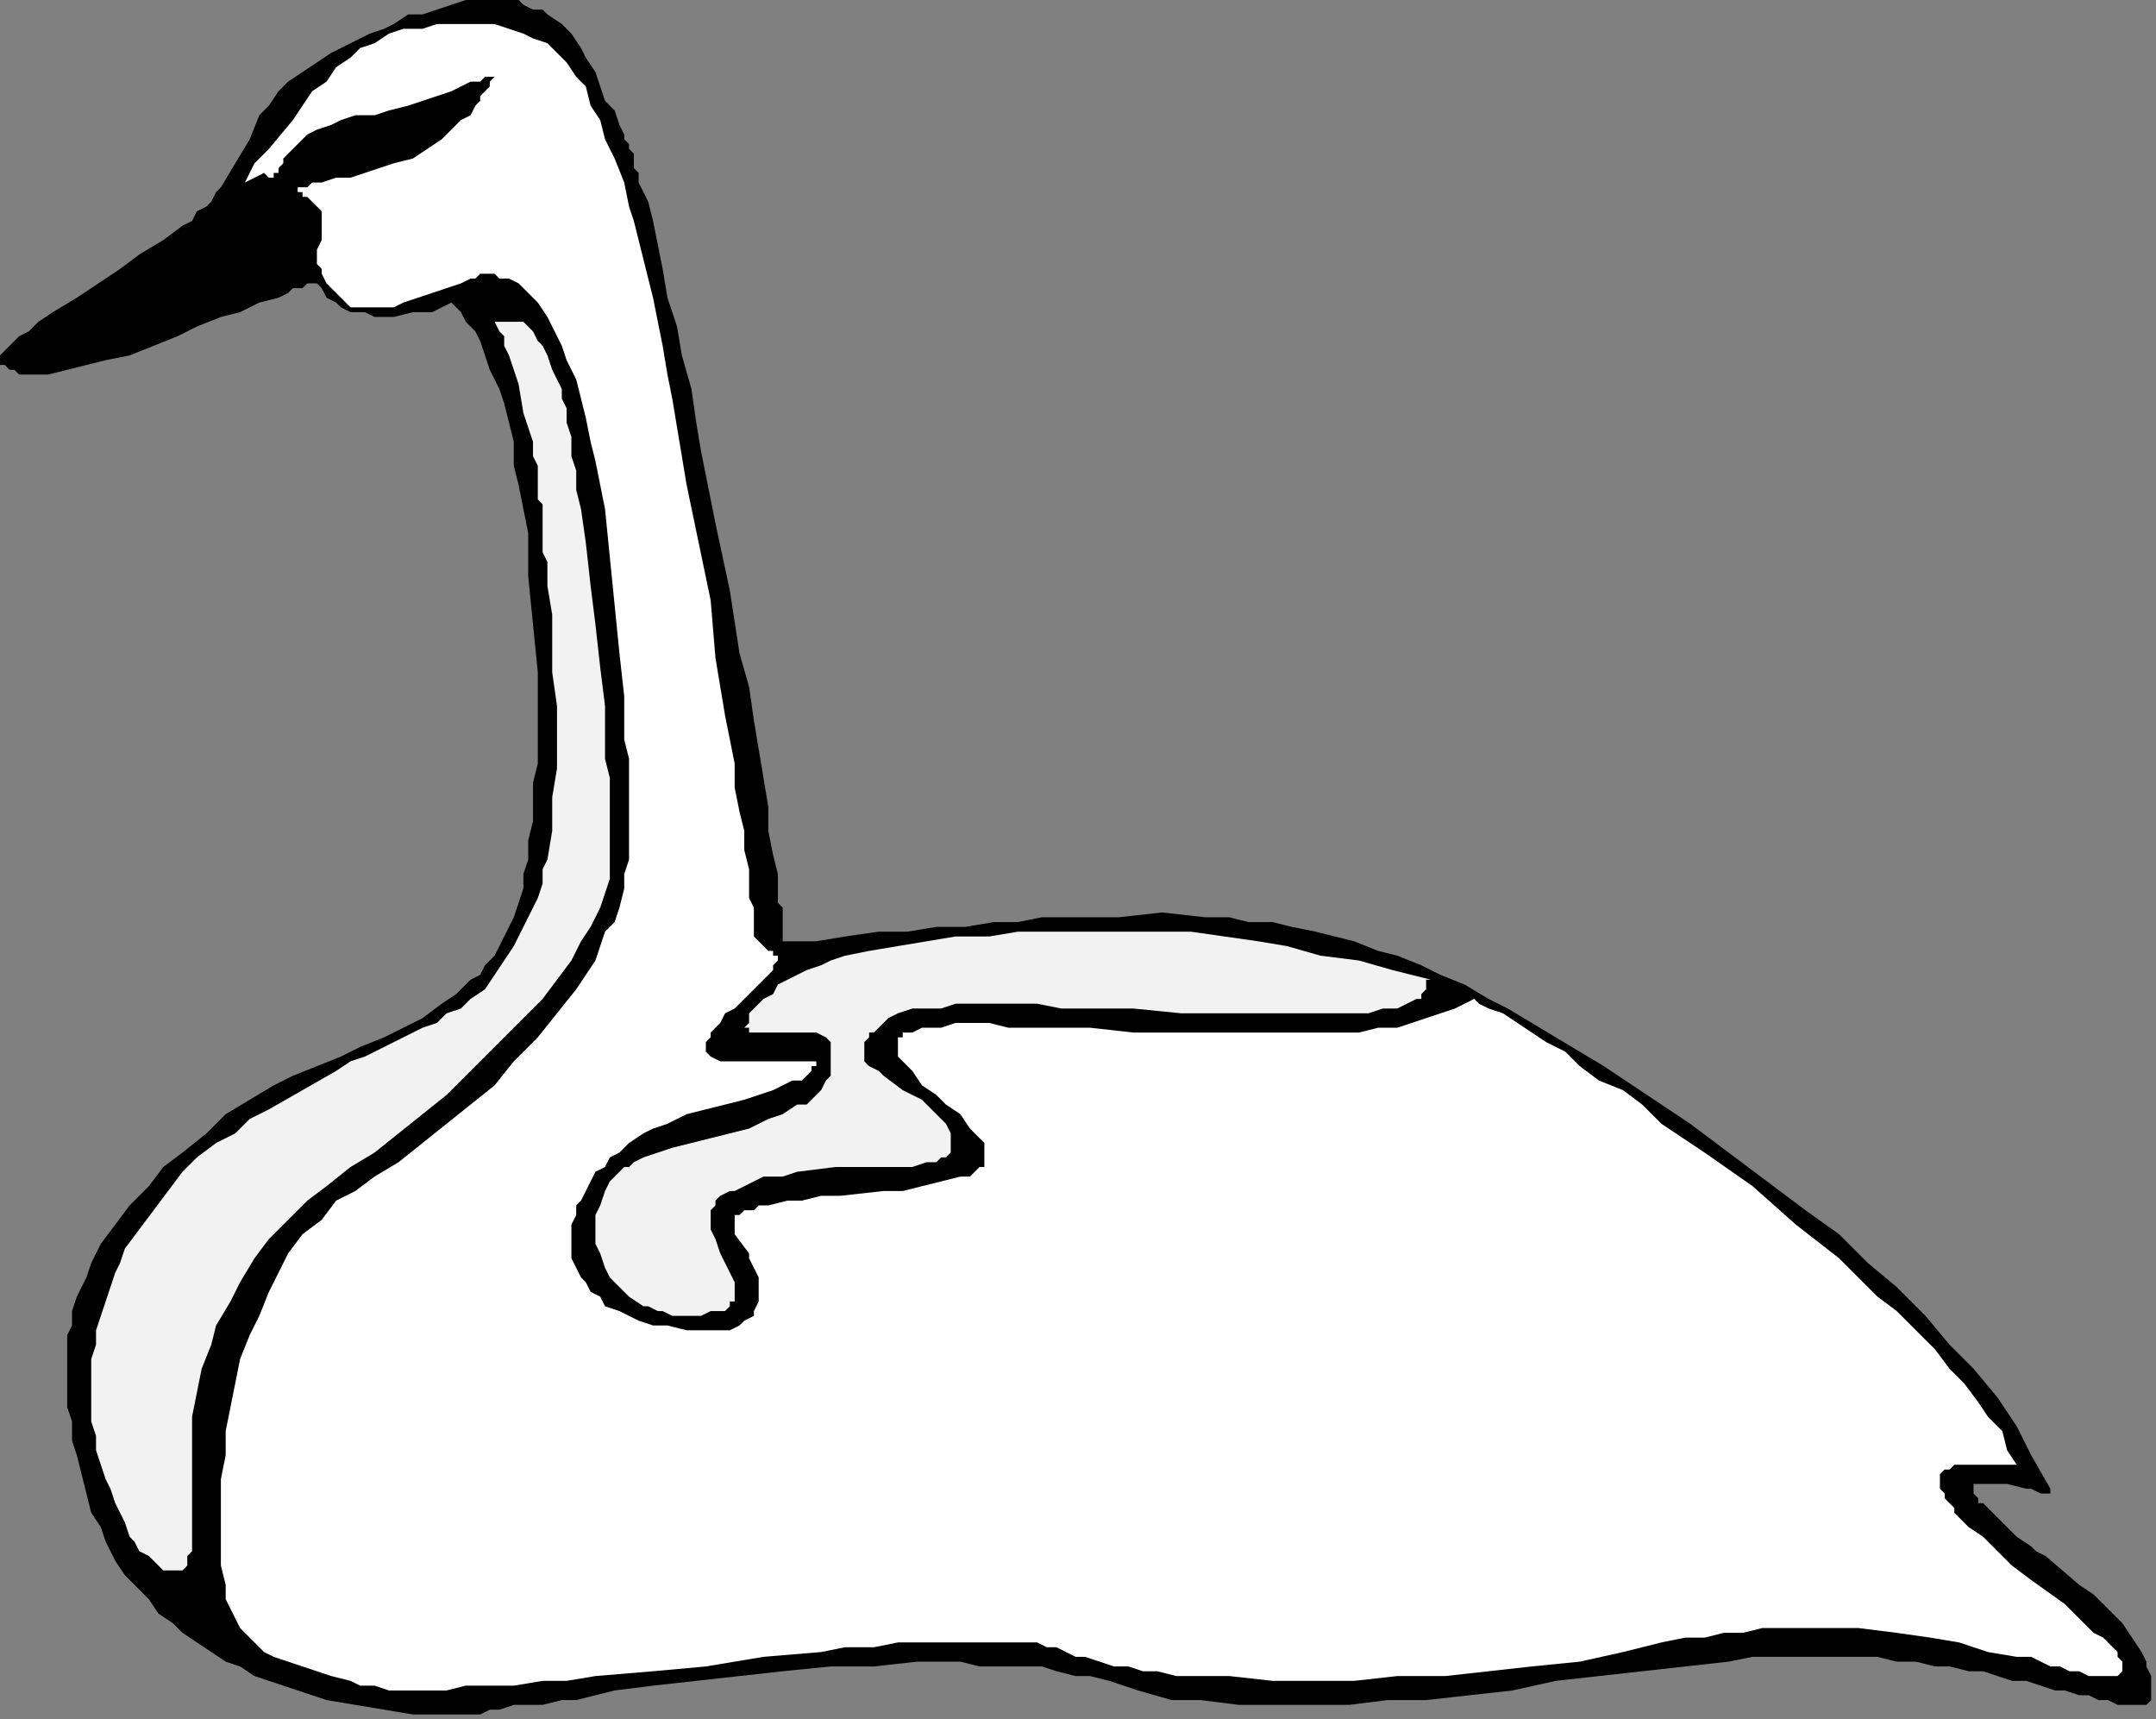 <?xml version="1.0" encoding="UTF-8" standalone="no"?>
<svg
   xmlns:dc="http://purl.org/dc/elements/1.1/"
   xmlns:cc="http://creativecommons.org/ns#"
   xmlns:rdf="http://www.w3.org/1999/02/22-rdf-syntax-ns#"
   xmlns:svg="http://www.w3.org/2000/svg"
   xmlns="http://www.w3.org/2000/svg"
   xmlns:sodipodi="http://sodipodi.sourceforge.net/DTD/sodipodi-0.dtd"
   xmlns:inkscape="http://www.inkscape.org/namespaces/inkscape"
   version="1.0"
   width="118.798mm"
   height="94.721mm"
   id="svg13"
   sodipodi:docname="BIRD023.WMF">
  <rect width="100%" height="100%" fill="#808080" stroke="none"/>
  <sodipodi:namedview
     pagecolor="#ffffff"
     bordercolor="#666666"
     borderopacity="1"
     objecttolerance="10"
     gridtolerance="10"
     guidetolerance="10"
     inkscape:pageopacity="0"
     inkscape:pageshadow="2"
     inkscape:window-width="640"
     inkscape:window-height="480"
     id="namedview15" />
  <defs
     id="defs3">
    <pattern
       id="WMFhbasepattern"
       patternUnits="userSpaceOnUse"
       width="6"
       height="6"
       x="0"
       y="0" />
  </defs>
  <path
     style="fill:#000000;fill-rule:evenodd;fill-opacity:1;stroke:none;"
     d="  M 163,196   L 170,196   L 176,195   L 183,194   L 189,194   L 195,193   L 201,193   L 207,192   L 212,192   L 217,191   L 223,191   L 233,191   L 242,190   L 251,191   L 256,191   L 260,192   L 265,192   L 269,193   L 274,194   L 278,195   L 282,196   L 287,198   L 291,199   L 296,201   L 300,203   L 305,205   L 310,208   L 314,210   L 319,213   L 324,216   L 329,219   L 334,222   L 343,228   L 352,234   L 360,240   L 368,246   L 376,252   L 383,257   L 389,263   L 395,268   L 401,274   L 406,280   L 411,285   L 416,291   L 420,297   L 423,303   L 427,310   L 427,310   L 427,310   L 427,310   L 427,311   L 426,311   L 425,311   L 423,310   L 422,310   L 418,309   L 417,309   L 415,309   L 414,309   L 412,309   L 411,309   L 411,309   L 411,310   L 411,311   L 411,311   L 412,312   L 412,313   L 413,313   L 414,314   L 415,315   L 417,317   L 420,320   L 423,322   L 424,323   L 426,324   L 433,330   L 436,332   L 439,335   L 442,338   L 444,341   L 446,344   L 447,346   L 447,347   L 448,349   L 448,351   L 448,352   L 448,354   L 448,354   L 447,355   L 447,355   L 446,355   L 445,355   L 444,355   L 442,355   L 441,355   L 439,354   L 437,354   L 435,353   L 433,353   L 430,352   L 428,352   L 425,351   L 422,350   L 419,350   L 416,349   L 413,348   L 410,348   L 406,347   L 403,347   L 399,346   L 395,346   L 391,345   L 387,345   L 383,345   L 378,345   L 374,345   L 370,345   L 365,345   L 360,346   L 342,348   L 333,349   L 324,350   L 315,352   L 306,353   L 297,354   L 289,354   L 281,355   L 273,355   L 265,355   L 258,355   L 250,354   L 244,354   L 237,352   L 234,351   L 231,350   L 227,349   L 224,349   L 220,348   L 217,347   L 213,347   L 209,347   L 204,347   L 200,346   L 191,346   L 182,347   L 173,347   L 163,348   L 154,349   L 145,350   L 136,351   L 128,352   L 124,353   L 120,354   L 117,354   L 113,355   L 110,355   L 107,355   L 104,356   L 102,356   L 100,357   L 97,357   L 92,357   L 86,357   L 80,356   L 74,355   L 68,354   L 62,352   L 56,350   L 53,349   L 50,347   L 47,346   L 44,344   L 41,342   L 38,340   L 36,338   L 33,336   L 31,333   L 28,330   L 26,328   L 24,325   L 22,321   L 21,318   L 19,315   L 18,311   L 17,307   L 16,303   L 15,300   L 15,296   L 14,293   L 14,290   L 14,287   L 14,284   L 14,281   L 14,278   L 15,276   L 15,273   L 16,270   L 17,268   L 18,266   L 19,263   L 21,259   L 24,255   L 27,251   L 31,247   L 34,243   L 38,240   L 43,236   L 47,232   L 52,229   L 57,226   L 61,224   L 66,222   L 71,220   L 75,218   L 80,216   L 84,214   L 88,212   L 92,209   L 95,207   L 98,204   L 100,203   L 101,201   L 103,199   L 104,197   L 105,195   L 106,193   L 107,191   L 108,188   L 109,185   L 109,182   L 110,179   L 110,175   L 111,171   L 111,167   L 111,163   L 112,159   L 112,149   L 112,140   L 111,130   L 110,120   L 110,111   L 109,106   L 108,101   L 107,97   L 107,92   L 106,88   L 105,84   L 104,81   L 102,77   L 101,74   L 100,71   L 99,69   L 97,67   L 96,65   L 94,63   L 90,65   L 86,65   L 82,66   L 80,66   L 78,66   L 76,65   L 75,65   L 73,65   L 71,64   L 70,63   L 68,62   L 67,60   L 66,59   L 65,59   L 64,59   L 63,60   L 61,60   L 60,61   L 58,62   L 54,63   L 50,65   L 46,66   L 41,68   L 37,70   L 27,74   L 22,75   L 18,76   L 14,77   L 10,78   L 8,78   L 6,78   L 4,78   L 3,77   L 2,77   L 1,76   L 0,76   L 0,75   L 0,74   L 0,74   L 1,73   L 2,72   L 3,71   L 4,70   L 6,69   L 8,67   L 11,65   L 16,62   L 25,56   L 29,53   L 34,50   L 38,47   L 40,46   L 41,44   L 43,43   L 44,42   L 45,40   L 46,39   L 49,34   L 52,29   L 54,24   L 56,22   L 58,19   L 60,17   L 63,15   L 66,13   L 69,11   L 73,9   L 75,8   L 77,7   L 80,6   L 82,5   L 85,3   L 88,3   L 91,2   L 94,1   L 97,0   L 99,0   L 101,0   L 104,0   L 106,0   L 108,0   L 109,1   L 111,2   L 113,2   L 114,3   L 117,5   L 119,7   L 121,10   L 122,12   L 124,15   L 125,18   L 126,21   L 128,23   L 129,26   L 130,28   L 130,29   L 131,30   L 131,31   L 132,32   L 132,33   L 132,35   L 133,36   L 133,38   L 135,42   L 136,46   L 137,51   L 138,56   L 139,62   L 141,68   L 142,74   L 144,81   L 145,88   L 146,94   L 149,109   L 152,123   L 154,136   L 156,143   L 157,150   L 158,156   L 159,162   L 160,168   L 160,173   L 161,178   L 162,182   L 162,184   L 162,188   L 163,189   L 163,191   L 163,192   L 163,193   L 163,194   L 163,196  z "
     id="path5" />
  <path
     style="fill:#f2f2f2;fill-rule:evenodd;fill-opacity:1;stroke:none;"
     d="  M 115,77   L 116,79   L 117,81   L 117,83   L 118,85   L 118,88   L 119,91   L 119,95   L 120,98   L 120,102   L 121,106   L 122,113   L 123,122   L 124,130   L 125,139   L 126,147   L 126,154   L 126,158   L 127,162   L 127,165   L 127,168   L 127,171   L 127,173   L 127,176   L 127,177   L 127,179   L 127,180   L 127,182   L 127,183   L 126,186   L 125,189   L 123,193   L 121,196   L 119,200   L 116,204   L 113,208   L 109,212   L 105,216   L 101,220   L 97,224   L 93,228   L 88,232   L 83,236   L 78,240   L 73,243   L 68,247   L 64,250   L 60,254   L 56,258   L 53,262   L 50,267   L 48,271   L 45,276   L 44,280   L 42,285   L 41,290   L 40,295   L 40,301   L 40,306   L 40,312   L 40,315   L 40,318   L 40,321   L 40,323   L 39,324   L 39,326   L 38,327   L 37,327   L 36,327   L 35,327   L 34,327   L 33,326   L 32,325   L 31,324   L 29,323   L 28,321   L 27,320   L 26,317   L 25,315   L 24,313   L 23,310   L 22,308   L 21,305   L 20,302   L 20,299   L 19,296   L 19,293   L 19,290   L 19,287   L 19,283   L 20,280   L 20,277   L 21,274   L 22,271   L 23,268   L 24,265   L 25,263   L 26,260   L 29,256   L 32,252   L 35,248   L 38,244   L 41,241   L 45,238   L 49,236   L 52,233   L 56,231   L 63,227   L 70,223   L 73,221   L 76,220   L 82,217   L 88,214   L 91,213   L 93,211   L 96,210   L 98,208   L 101,206   L 103,203   L 105,200   L 107,197   L 109,193   L 110,191   L 111,189   L 112,187   L 113,184   L 113,181   L 114,179   L 115,173   L 115,166   L 116,160   L 116,153   L 116,147   L 115,140   L 115,134   L 115,128   L 114,122   L 114,120   L 114,117   L 113,115   L 113,113   L 113,111   L 113,109   L 113,108   L 113,107   L 113,106   L 113,105   L 112,104   L 112,102   L 112,100   L 112,97   L 111,95   L 111,92   L 109,86   L 108,80   L 107,77   L 106,74   L 105,72   L 105,70   L 104,69   L 103,67   L 103,67   L 103,67   L 104,67   L 105,67   L 106,67   L 107,67   L 108,67   L 109,67   L 110,68   L 111,69   L 112,71   L 113,72   L 114,74   L 115,77  z "
     id="path7" />
  <path
     style="fill:#f2f2f2;fill-rule:evenodd;fill-opacity:1;stroke:none;"
     d="  M 298,204   L 294,203   L 290,202   L 283,200   L 275,199   L 268,197   L 262,196   L 255,195   L 248,194   L 242,194   L 229,194   L 224,194   L 218,194   L 212,194   L 206,195   L 199,195   L 193,196   L 187,197   L 181,198   L 176,199   L 173,200   L 171,201   L 168,202   L 166,203   L 164,204   L 162,205   L 161,207   L 159,208   L 158,209   L 157,210   L 156,211   L 156,212   L 156,213   L 155,214   L 155,214   L 156,214   L 156,215   L 156,215   L 157,215   L 159,215   L 161,215   L 165,215   L 167,215   L 169,215   L 170,215   L 172,216   L 172,216   L 173,217   L 173,218   L 173,218   L 173,220   L 173,222   L 173,223   L 173,224   L 172,225   L 171,227   L 170,228   L 169,229   L 168,230   L 166,230   L 163,232   L 160,233   L 156,235   L 148,237   L 144,238   L 140,239   L 137,240   L 134,241   L 132,242   L 131,243   L 130,243   L 129,244   L 127,246   L 126,248   L 125,251   L 124,253   L 124,256   L 124,259   L 125,261   L 126,264   L 127,266   L 129,268   L 131,270   L 134,272   L 135,272   L 137,273   L 138,273   L 140,274   L 144,274   L 146,274   L 148,273   L 149,273   L 151,273   L 152,272   L 152,271   L 153,271   L 153,270   L 153,269   L 153,268   L 153,267   L 152,265   L 150,261   L 149,258   L 148,256   L 148,254   L 148,253   L 148,252   L 149,251   L 149,250   L 150,249   L 152,248   L 153,248   L 155,247   L 157,246   L 159,245   L 163,245   L 166,244   L 174,243   L 181,243   L 184,243   L 187,243   L 190,243   L 193,242   L 195,242   L 196,241   L 197,241   L 198,240   L 198,239   L 198,239   L 198,238   L 198,237   L 198,236   L 197,234   L 195,232   L 194,231   L 192,229   L 188,227   L 184,224   L 183,223   L 181,222   L 180,221   L 180,219   L 180,218   L 180,218   L 180,217   L 181,216   L 181,215   L 182,215   L 183,214   L 184,213   L 185,212   L 185,212   L 187,211   L 190,210   L 192,210   L 196,210   L 199,209   L 203,209   L 207,209   L 212,209   L 216,209   L 221,210   L 226,210   L 236,210   L 246,211   L 256,211   L 261,211   L 265,211   L 274,211   L 278,211   L 282,211   L 285,211   L 288,210   L 291,210   L 293,209   L 295,208   L 296,208   L 296,207   L 297,206   L 297,206   L 297,205   L 297,204   L 298,204  z "
     id="path9" />
  <path
     style="fill:#ffffff;fill-rule:evenodd;fill-opacity:1;stroke:none;"
     d="  M 51,38   L 53,34   L 56,31   L 61,25   L 63,22   L 65,19   L 68,17   L 70,14   L 73,12   L 75,10   L 78,9   L 81,7   L 84,6   L 88,6   L 91,5   L 95,5   L 99,5   L 103,5   L 106,6   L 109,7   L 111,8   L 114,9   L 116,11   L 118,13   L 120,16   L 122,18   L 123,22   L 125,25   L 126,29   L 128,33   L 130,38   L 131,43   L 132,46   L 133,50   L 134,54   L 135,58   L 136,62   L 137,67   L 138,72   L 139,78   L 140,83   L 141,89   L 143,101   L 148,125   L 149,137   L 150,143   L 151,149   L 152,154   L 153,159   L 153,164   L 154,169   L 155,173   L 155,177   L 156,181   L 156,184   L 156,187   L 157,189   L 157,190   L 157,191   L 157,192   L 157,194   L 157,195   L 158,196   L 159,197   L 159,197   L 160,198   L 161,198   L 161,199   L 162,199   L 162,200   L 161,201   L 161,202   L 160,203   L 160,203   L 159,204   L 158,205   L 157,206   L 156,207   L 154,209   L 153,210   L 151,211   L 150,213   L 149,214   L 148,215   L 148,216   L 147,217   L 147,217   L 147,218   L 147,219   L 147,219   L 148,220   L 148,220   L 150,221   L 151,221   L 153,221   L 156,221   L 160,221   L 163,221   L 165,221   L 166,221   L 168,221   L 168,221   L 169,221   L 170,221   L 170,222   L 169,222   L 169,223   L 168,224   L 167,225   L 165,225   L 163,226   L 161,227   L 158,228   L 155,229   L 151,230   L 147,231   L 143,232   L 141,233   L 139,234   L 136,235   L 134,236   L 131,238   L 129,240   L 127,241   L 126,243   L 124,244   L 123,246   L 122,248   L 121,250   L 120,251   L 120,253   L 119,255   L 119,257   L 119,259   L 119,261   L 119,262   L 120,264   L 121,266   L 122,267   L 123,269   L 125,270   L 126,272   L 129,273   L 131,274   L 133,275   L 136,276   L 139,276   L 143,277   L 145,277   L 146,277   L 148,277   L 149,277   L 152,277   L 154,276   L 155,275   L 157,274   L 157,273   L 158,271   L 158,270   L 158,268   L 158,266   L 157,264   L 156,262   L 156,261   L 153,257   L 153,256   L 153,255   L 153,255   L 153,254   L 153,253   L 154,253   L 155,252   L 156,252   L 157,252   L 158,251   L 160,251   L 164,250   L 167,250   L 171,249   L 175,249   L 184,248   L 188,248   L 192,247   L 196,246   L 200,245   L 202,245   L 203,244   L 204,243   L 205,243   L 205,242   L 205,241   L 205,240   L 205,239   L 205,238   L 204,237   L 203,236   L 202,235   L 200,232   L 197,230   L 195,228   L 192,226   L 190,223   L 188,221   L 187,220   L 187,219   L 187,219   L 187,218   L 187,217   L 187,216   L 188,216   L 188,215   L 190,215   L 192,214   L 194,214   L 196,214   L 199,213   L 206,213   L 210,214   L 214,214   L 218,214   L 222,214   L 227,214   L 236,215   L 246,215   L 256,215   L 265,215   L 270,215   L 274,215   L 279,215   L 283,215   L 287,214   L 291,214   L 294,213   L 297,212   L 300,211   L 303,210   L 305,209   L 307,208   L 308,209   L 310,210   L 313,211   L 316,213   L 319,215   L 322,217   L 326,219   L 329,222   L 333,225   L 338,227   L 342,230   L 346,234   L 355,240   L 365,247   L 374,255   L 383,262   L 391,270   L 395,273   L 399,277   L 403,281   L 406,285   L 409,288   L 412,292   L 414,295   L 417,298   L 418,302   L 420,305   L 419,305   L 417,305   L 414,305   L 411,305   L 409,305   L 408,305   L 407,305   L 406,306   L 405,306   L 404,307   L 404,308   L 404,309   L 404,310   L 405,311   L 405,312   L 406,313   L 407,314   L 407,315   L 409,317   L 410,318   L 413,320   L 416,323   L 419,326   L 423,329   L 430,334   L 433,337   L 436,340   L 438,341   L 439,342   L 440,343   L 441,344   L 441,345   L 442,346   L 442,347   L 442,347   L 442,348   L 441,349   L 441,349   L 440,349   L 439,349   L 438,349   L 437,349   L 436,349   L 435,349   L 433,348   L 431,348   L 429,347   L 427,347   L 425,346   L 423,345   L 420,345   L 414,344   L 408,342   L 402,341   L 395,340   L 387,339   L 379,339   L 371,339   L 367,339   L 363,340   L 359,340   L 355,341   L 351,341   L 346,342   L 338,344   L 329,346   L 319,347   L 310,348   L 301,349   L 291,349   L 282,350   L 273,350   L 265,350   L 256,349   L 252,349   L 248,349   L 245,349   L 241,348   L 238,348   L 235,347   L 232,347   L 229,346   L 226,345   L 224,345   L 222,344   L 220,343   L 219,343   L 218,343   L 216,342   L 213,342   L 209,342   L 205,342   L 201,342   L 197,342   L 192,342   L 187,342   L 182,343   L 176,343   L 171,344   L 159,345   L 147,347   L 136,348   L 124,349   L 118,350   L 113,350   L 107,351   L 102,351   L 97,351   L 93,352   L 88,352   L 85,352   L 81,352   L 78,351   L 75,351   L 73,350   L 69,349   L 66,348   L 63,347   L 60,346   L 57,345   L 55,344   L 53,342   L 52,341   L 50,339   L 49,337   L 48,335   L 47,333   L 47,330   L 46,326   L 46,324   L 46,322   L 46,320   L 46,318   L 46,313   L 46,308   L 47,303   L 47,298   L 48,293   L 49,288   L 50,283   L 52,278   L 54,274   L 56,269   L 58,265   L 60,261   L 63,257   L 67,254   L 70,250   L 74,248   L 78,245   L 83,242   L 88,238   L 93,234   L 98,230   L 103,226   L 107,221   L 112,216   L 116,211   L 120,206   L 122,203   L 124,200   L 125,197   L 126,194   L 128,192   L 129,189   L 130,185   L 130,182   L 131,179   L 131,176   L 131,173   L 131,170   L 131,166   L 131,162   L 131,158   L 130,154   L 130,150   L 130,145   L 129,136   L 128,126   L 127,116   L 126,106   L 124,96   L 123,92   L 122,87   L 121,83   L 120,79   L 118,75   L 117,72   L 115,68   L 114,66   L 112,63   L 110,61   L 108,59   L 106,58   L 104,58   L 103,57   L 102,57   L 100,57   L 99,58   L 98,58   L 96,59   L 93,60   L 90,61   L 87,62   L 84,63   L 82,64   L 80,64   L 78,64   L 76,64   L 75,64   L 73,64   L 72,63   L 71,62   L 70,61   L 69,60   L 68,59   L 67,57   L 67,56   L 66,55   L 66,53   L 66,52   L 67,50   L 67,48   L 67,46   L 67,45   L 67,44   L 67,44   L 66,43   L 65,42   L 64,41   L 63,41   L 63,40   L 62,40   L 62,40   L 62,39   L 63,39   L 63,39   L 64,39   L 65,38   L 67,38   L 70,37   L 73,37   L 76,36   L 79,35   L 82,34   L 86,33   L 89,31   L 92,29   L 95,26   L 96,25   L 98,24   L 99,22   L 100,21   L 100,20   L 101,19   L 102,18   L 102,17   L 102,17   L 103,16   L 103,16   L 103,16   L 102,16   L 102,16   L 101,16   L 100,17   L 99,17   L 98,17   L 96,18   L 94,19   L 91,20   L 88,21   L 85,22   L 81,23   L 78,24   L 76,24   L 74,24   L 71,25   L 69,26   L 66,27   L 64,28   L 63,29   L 61,31   L 60,32   L 59,33   L 59,34   L 58,35   L 58,36   L 57,36   L 57,37   L 56,37   L 55,36   L 51,38  z "
     id="path11" />
</svg>
